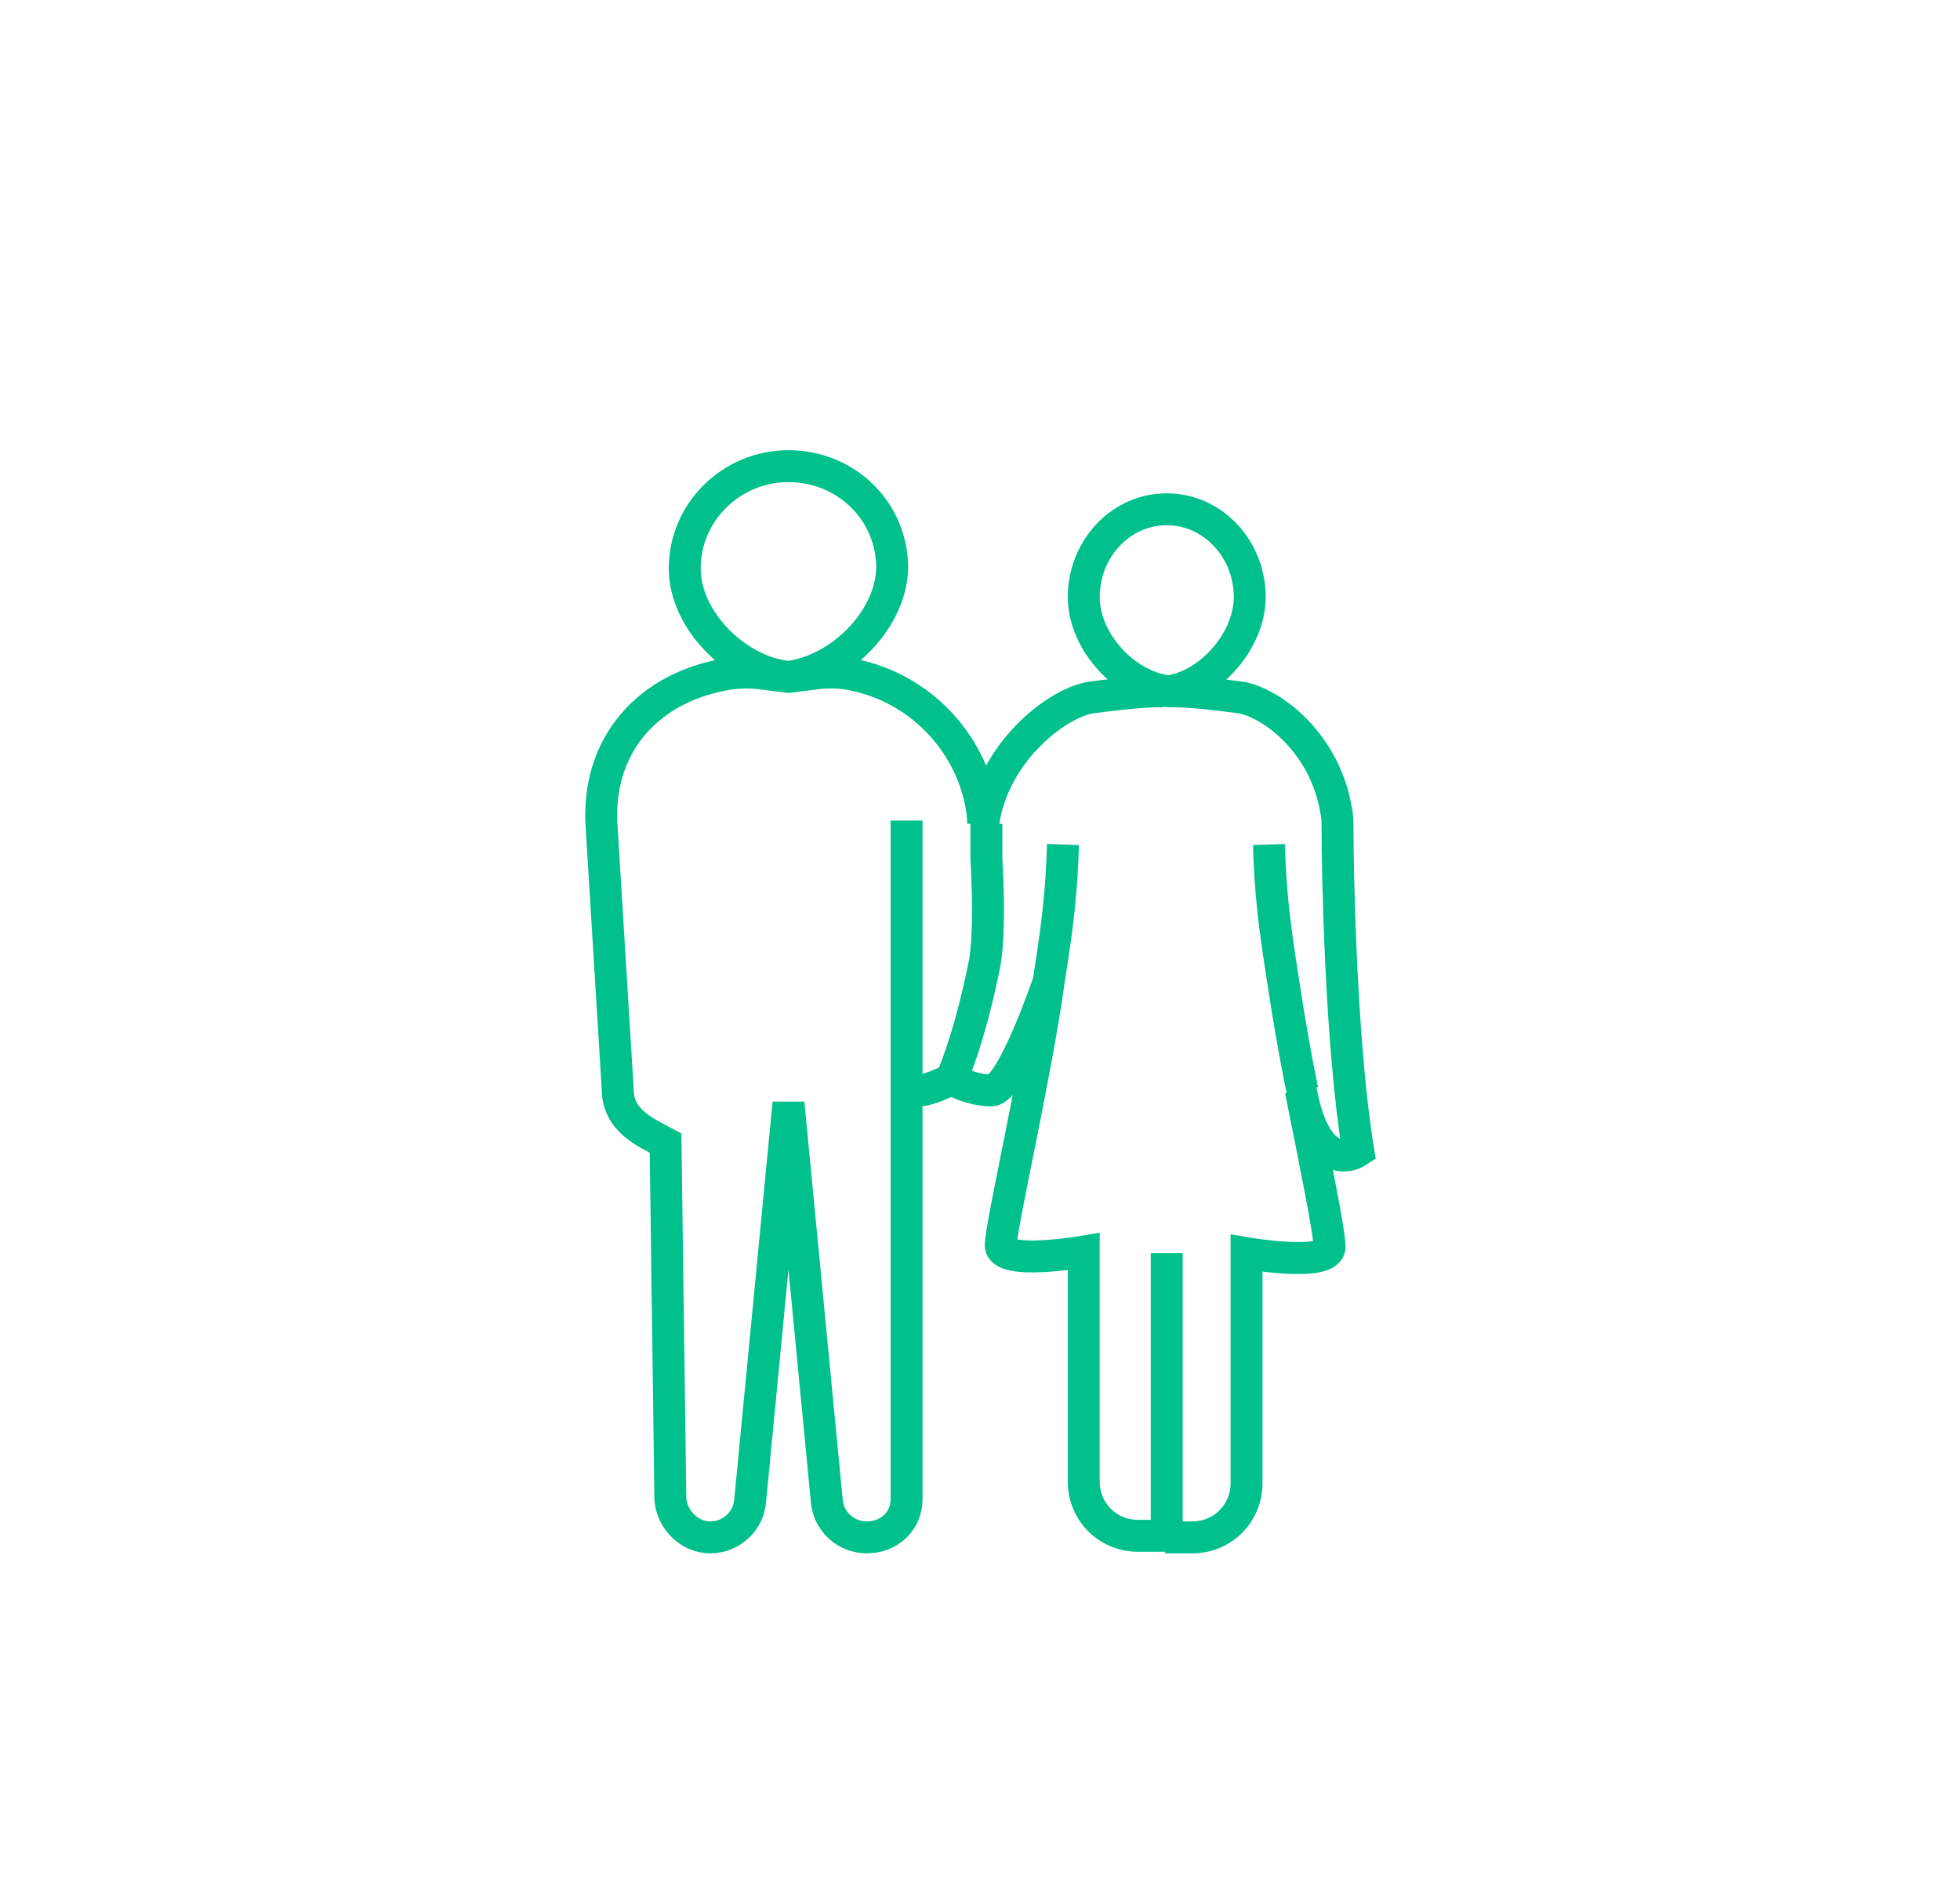 <?xml version="1.0" encoding="utf-8"?>
<!-- Generator: Adobe Illustrator 25.2.3, SVG Export Plug-In . SVG Version: 6.00 Build 0)  -->
<svg version="1.1" id="Слой_1" xmlns="http://www.w3.org/2000/svg" xmlns:xlink="http://www.w3.org/1999/xlink" x="0px" y="0px"
	 viewBox="0 0 122.8 118.6" style="enable-background:new 0 0 122.8 118.6;" xml:space="preserve">
<style type="text/css">
	.st0{clip-path:url(#SVGID_2_);}
	.st1{opacity:0.15;clip-path:url(#SVGID_4_);enable-background:new    ;}
	.st2{clip-path:url(#SVGID_6_);fill:#FFFFFF;}
	.st3{fill:#00C08B;}
	.st4{fill:none;stroke:#FFFFFF;stroke-width:3.118;stroke-linecap:round;stroke-linejoin:round;stroke-miterlimit:10;}
	.st5{fill:#FFFFFF;}
	.st6{fill:#00A6E0;}
	.st7{opacity:0.17;clip-path:url(#SVGID_8_);}
	.st8{clip-path:url(#SVGID_10_);fill:#FFFFFF;}
	.st9{fill:none;}
	.st10{opacity:0.17;clip-path:url(#SVGID_14_);}
	.st11{clip-path:url(#SVGID_16_);fill:#FFFFFF;}
	.st12{fill:none;stroke:#EE433E;stroke-width:2;stroke-miterlimit:10;}
	.st13{fill:#EE433E;}
	.st14{fill:none;stroke:#8A3C8F;stroke-width:2;stroke-miterlimit:10;}
	.st15{fill:#8A3C8F;}
	.st16{fill:none;stroke:#D50037;stroke-width:2;stroke-miterlimit:10;}
	.st17{fill:none;stroke:#00C08B;stroke-width:2;stroke-miterlimit:10;}
	.st18{fill:none;stroke:#E64B38;stroke-width:2;}
	.st19{fill:#E64B38;}
	.st20{fill:none;stroke:#00C08B;stroke-width:2;}
	.st21{fill:#FFFFFF;filter:url(#Adobe_OpacityMaskFilter);}
	.st22{mask:url(#path-1-inside-1_2_);fill:#D50037;}
	.st23{fill:none;stroke:#FFFFFF;stroke-width:7;}
	.st24{fill:none;stroke:#D50037;stroke-width:2;}
	.st25{fill:none;stroke:#D50037;stroke-width:2;stroke-linecap:round;stroke-linejoin:round;}
	.st26{fill:#D50037;}
	.st27{fill:#00B2E3;}
	.st28{opacity:0.7;}
	.st29{opacity:0.17;clip-path:url(#SVGID_18_);}
	.st30{clip-path:url(#SVGID_20_);fill:#FFFFFF;}
	.st31{fill:#00C4B3;}
	.st32{fill:none;stroke:#EC6195;stroke-width:2;}
	.st33{fill:none;stroke:#E64B38;stroke-width:2;stroke-linecap:round;stroke-linejoin:round;stroke-miterlimit:10;}
	.st34{fill:#DD8A03;}
</style>
<g>
	<defs>
		<rect id="SVGID_1_" x="-51.2" y="-1042.8" width="921.6" height="595.6"/>
	</defs>
	<clipPath id="SVGID_2_">
		<use xlink:href="#SVGID_1_"  style="overflow:visible;"/>
	</clipPath>
	<g class="st0">
		<defs>
			<rect id="SVGID_3_" x="-886.3" y="-1087.8" width="1704.6" height="1704.6"/>
		</defs>
		<clipPath id="SVGID_4_">
			<use xlink:href="#SVGID_3_"  style="overflow:visible;"/>
		</clipPath>
		<g class="st1">
			<g>
				<defs>
					<rect id="SVGID_5_" x="-924.6" y="-1102.7" width="1783.6" height="1746.1"/>
				</defs>
				<clipPath id="SVGID_6_">
					<use xlink:href="#SVGID_5_"  style="overflow:visible;"/>
				</clipPath>
				<path class="st2" d="M149.8,588.8c4,3.8,7.8,7.5,11.4,10.9l-45.4,43.6H93.1L149.8,588.8 M172.5,610.6l-34.1,32.7h22.7l22.7-21.8
					C180.3,618.1,176.6,614.5,172.5,610.6 M127.1,567l-79.5,76.4h22.7l68.2-65.4C134.5,574.1,130.6,570.3,127.1,567 M-43.3,359.7
					v21.8c33.9,32.6,240.5,230.9,272.6,261.8H252C238.5,630.3-29.6,372.9-43.3,359.7 M104.4,545.2L2.2,643.4h22.7l90.9-87.3
					L104.4,545.2z M195.3,632.4l-11.4,10.9h22.7C202.7,639.6,199,636,195.3,632.4 M-9.2,436.1c-39.3,37.8-32.3,31-34.1,32.7v21.8
					c4.8-4.6,40.6-39,45.4-43.6C-1.7,443.3-5.5,439.7-9.2,436.1 M-43.3,403.4V447l22.7-21.8C-28.7,417.4-35,411.3-43.3,403.4
					 M-43.3,316.1v21.8c32.3,31,244.2,234.4,318.1,305.4h22.7C281,627.5-27.1,331.6-43.3,316.1 M81.7,523.3
					C50.3,553.5-20,621-43.3,643.3h22.7L93,534.2C88.3,529.7,84.6,526.1,81.7,523.3 M24.9,468.8c-3.6-3.4-7.4-7.1-11.4-10.9
					C1.9,469-31.7,501.3-43.3,512.4v21.8C-36.6,527.9,18.1,475.3,24.9,468.8 M70.3,512.4c-0.8-0.8-1.7-1.7-11.4-10.9
					C34.4,525-38.6,595.1-43.3,599.7v21.8C-32,610.7,58.4,523.8,70.3,512.4 M36.2,479.7c-8,7.6-71.6,68.7-79.5,76.4v21.8
					c9.8-9.4,80.4-77.2,90.9-87.3C45.6,488.7,41.5,484.8,36.2,479.7 M127.1,370.6c6.8-6.6,163.2-156.7,170.4-163.6
					c-8.2-7.9-162.7-156.2-170.4-163.6c-4.1,3.9-7.8,7.5-11.4,10.9c7.7,7.4,153.5,147.4,159,152.7c-11.7,11.3-153.4,147.3-159,152.7
					L127.1,370.6z M58.9,305.2L161.1,207L58.9,108.8c-3.8,3.7-7.6,7.3-11.4,10.9l90.9,87.3l-90.9,87.3L58.9,305.2z M81.7,327
					c31.4-30.2,101.7-97.7,125-120c-26.7-25.7-100.2-96.2-125-120c-3.9,3.7-7.6,7.3-11.4,10.9L183.9,207L70.3,316.1
					C73,318.7,77.1,322.6,81.7,327 M104.4,348.8c7.5-7.3,140.2-134.7,147.7-141.8c-7.3-7-141.7-136.1-147.7-141.8
					c-3.6,3.4-7.3,7-11.4,10.9C121.4,103.4,199.1,178,229.3,207C223.8,212.3,98.7,332.4,93,337.9
					C96.9,341.7,100.8,345.4,104.4,348.8 M36.2,283.4l79.5-76.4l-79.5-76.3c-3.8,3.7-7.6,7.3-11.4,10.9L93,207l-68.2,65.4
					C28.4,275.8,32.1,279.4,36.2,283.4 M-20.6,228.8c4,3.9,7.8,7.5,11.4,10.9L24.9,207l-34.1-32.7c-3.8,3.6-7.6,7.3-11.4,10.9
					L2.1,207L-20.6,228.8z M297.5-229.3h-22.7C262.6-217.6-22.2,55.9-43.3,76.1v21.8C61.3-2.5,191.5-127.5,297.5-229.3 M-31.9,196.1
					c-3.8,3.6-7.5,7.2-11.4,10.9c4.1,3.9,7.8,7.5,11.4,10.9l11.4-10.9L-31.9,196.1z M149.8,392.5c9.2-8.9,185.9-178.5,193.1-185.4
					C322.5,187.5,170.8,41.8,149.8,21.7l-11.4,10.9C158,51.4,299.2,187,320.1,207.1c-2.4,2.3-179.4,172.2-181.7,174.5
					C139.8,382.8,143.7,386.6,149.8,392.5 M604.2,370.6l-56.8,54.5l56.8,54.5c3.9-3.7,7.7-7.4,11.4-10.9l-45.4-43.6l45.4-43.6
					L604.2,370.6z M626.9,392.5l-34.1,32.7l34.1,32.7c4.1-3.9,7.8-7.5,11.4-10.9l-22.7-21.8l22.7-21.8
					C634.7,399.9,630.9,396.2,626.9,392.5 M172.5,414.3c6-5.8,203.7-195.6,215.8-207.2C364.6,184.4,193.8,20.3,172.5-0.1
					c-3.7,3.5-7.5,7.2-11.4,10.9c7.1,6.8,197.2,189.4,204.5,196.3c-8.4,8.1-195.6,187.8-204.5,196.3
					C164.7,406.7,168.5,410.3,172.5,414.3 M206.6,425.2L433.8,207C351.4,127.9,318.2,96,206.6-11.1
					C219.4-23.4,421-216.9,433.8-229.2h-22.7c-118.3,113.6-57.8,55.5-227.2,218.1c25.5,24.5,222,213.2,227.2,218.1L183.9,425.2
					c75.7,72.7,219.2,210.5,227.2,218.1h22.7C424.1,634,237.9,455.2,206.6,425.2 M649.6,436.1c5.1-4.9,9-8.6,11.4-10.9
					c-2.7-2.5-6.6-6.3-11.4-10.9l-11.4,10.9L649.6,436.1z M388.4-229.3h-22.7C322.9-188.2,4.6,117.4-43.2,163.4v21.8
					C115,33.2,231.4-78.6,388.4-229.3 M858.9-82.9L706.4-229.3h-22.7L858.9-61.1V-82.9z M858.9-170.1l-61.6-59.1h-22.7l84.3,81
					V-170.1z M858.9-39.2L661-229.2h-22.7L858.9-17.4V-39.2z M858.9-213.8l-16.2-15.5H820l38.9,37.3V-213.8z M320.2-229.3
					C279.9-190.6-8.7,86.5-43.3,119.7v21.8c13.2-12.7,383.7-368.5,386.2-370.8H320.2z M858.9-126.5l-107-102.8h-22.7l129.7,124.6
					V-126.5z M858.9,353.4C824,319.9,722,222,706.4,207L858.9,60.6V38.8L683.7,207c6,5.8,142.6,136.9,175.2,168.2V353.4z
					 M858.9,397.1c-33.8-32.5-184-176.7-197.9-190l197.9-190V-4.8L638.3,207c83.8,80.5,192.9,185.3,220.6,211.8V397.1z M858.9,309.8
					c-20-19.2-74.6-71.7-107-102.8l107-102.8V82.4L729.2,207c14.4,13.8,101.9,97.8,129.7,124.6V309.8z M858.9,266.2
					c-16.7-16-55.6-53.4-61.6-59.1l61.6-59.1v-21.8l-84.3,81c8.7,8.3,63.7,61.2,84.3,81V266.2z M858.9,222.5
					c-5.3-5.1-10.2-9.8-16.2-15.5l16.2-15.5v-21.8L820,207c13.6,13,25.4,24.4,38.9,37.3V222.5z M13.5,152.5
					c-3.8,3.7-7.6,7.3-11.4,10.9L47.5,207L2.1,250.6c3.7,3.5,7.4,7.1,11.4,10.9L70.3,207L13.5,152.5z M581.5,152.5
					c6.8-6.6,163.2-156.7,170.4-163.6c-7.1-6.8-163.5-157-170.4-163.6c-3.4,3.3-7.1,6.8-11.4,10.9c20.7,19.9,156.4,150.2,159,152.7
					c-11.7,11.3-153.4,147.3-159,152.7C573.7,145,577.5,148.7,581.5,152.5 M604.2,174.3c9.2-8.8,185.9-178.5,193.1-185.4
					c-7.2-6.9-183.9-176.6-193.1-185.4c-3.6,3.5-7.3,7-11.4,10.9c2.4,2.3,179.4,172.2,181.7,174.5c-2.4,2.3-179.4,172.2-181.7,174.5
					C596.5,166.9,600.3,170.6,604.2,174.3 M626.9,196.1c6-5.8,203.7-195.6,215.8-207.2C829.5-23.8,631.4-214,626.9-218.3
					c-4.3,4.1-8,7.6-11.4,10.9c8.8,8.5,196.1,188.3,204.5,196.3C811.6-3,624.4,176.7,615.5,185.2C619.3,188.8,623,192.4,626.9,196.1
					 M558.8,130.7C566.3,123.4,699-4,706.5-11.1c-7.4-7.1-140.1-134.6-147.7-141.8c-3.7,3.5-7.4,7.1-11.4,10.9
					c5.7,5.5,130.8,125.6,136.3,130.9c-5.5,5.3-130.6,125.4-136.3,130.9C550.6,122.8,554.4,126.5,558.8,130.7 M490.6,65.2l79.5-76.4
					l-79.5-76.4c-3.7,3.6-7.5,7.2-11.4,10.9l68.2,65.4l-68.2,65.4L490.6,65.2z M536,108.9c31.4-30.2,101.7-97.7,125-120
					c-26.7-25.7-100.2-96.2-125-120c-2.2,2.1-6.2,5.9-11.4,10.9L638.2-11.1L524.6,98C528.3,101.4,532,105,536,108.9 M513.3,87
					l102.2-98.2l-102.2-98.2c-3.6,3.4-7.4,7.1-11.4,10.9l90.9,87.3l-90.9,87.3C505.8,79.9,509.6,83.5,513.3,87 M858.9,562.4
					c-22.3,21.4-66.7,64.1-84.3,81h22.7c6.8-6.5,45-43.2,61.6-59.1V562.4z M858.9,606c-11.9,11.4-34.4,33.1-38.9,37.3h22.7
					c5.9-5.7,10.8-10.4,16.2-15.5V606z M858.9,475.1c-34.7,33.3-150.8,144.8-175.2,168.2h22.7c4-3.9,122.8-117.9,152.5-146.4V475.1z
					 M581.5,348.8L502,425.2l79.5,76.3c3.8-3.7,7.6-7.3,11.4-10.9l-68.2-65.4l68.2-65.4C588.9,355.9,585,352.3,581.5,348.8
					 M858.9,518.7c-33.6,32.2-106.2,102-129.7,124.6h22.7c11.1-10.6,81-77.8,107-102.8V518.7z M858.9,431.5
					c-37.2,35.7-210.8,202.4-220.6,211.8H661c5.8-5.5,163.3-156.8,197.9-190V431.5z M490.6,261.6c-6.8,6.6-163.2,156.7-170.4,163.6
					c5,4.8,166.3,159.7,170.4,163.6c3.7-3.5,7.5-7.2,11.4-10.9c-25.2-24.2-145.8-140-159-152.7c11.7-11.3,153.4-147.3,159-152.7
					C498.1,268.7,494.3,265.1,490.6,261.6 M467.9,239.8c-9.2,8.9-185.9,178.5-193.1,185.4c20.9,20.1,167.5,160.9,193.1,185.4
					c3.6-3.5,7.4-7.1,11.4-10.9c-11.8-11.3-175-168.1-181.7-174.5C300,422.9,477,253,479.3,250.7
					C475.4,246.9,471.6,243.3,467.9,239.8 M524.7,294.3l-11.4-10.9c-7.6,7.3-140.2,134.7-147.7,141.8c6.3,6.1,139.6,134,147.7,141.8
					c3.7-3.6,7.5-7.2,11.4-10.9c-14.4-13.9-122-117.1-136.3-130.9C393.8,419.9,518.9,299.8,524.7,294.3 M558.8,327l-102.3,98.2
					l102.2,98.2c3.8-3.7,7.6-7.3,11.4-10.9l-90.9-87.3l90.9-87.3C564.8,332.8,560.8,329,558.8,327 M536,305.2
					c-31.4,30.2-101.7,97.7-125,120c26.7,25.7,100.2,96.2,125,120c3.8-3.6,7.6-7.3,11.4-10.9L433.8,425.2l113.6-109.1
					C543.6,312.4,539.9,308.9,536,305.2 M252.1-11.1c26.3-25.3,203.2-195.1,227.2-218.1h-22.7C443.9-217,241.6-22.8,229.4-11.1
					C303,59.5,629.8,373.4,683.8,425.2C600.7,505,539.7,563.5,456.6,643.3h22.7c8.1-7.7,218.1-209.4,227.2-218.1
					C651.3,372.2,303.3,38.1,252.1-11.1 M342.9-11.1c6.8-6.6,223.9-215,227.2-218.1h-22.7c-12.3,11.9-220,211.3-227.2,218.1
					C358,25.2,757.8,409.1,774.6,425.2c-7.9,7.5-213.8,205.2-227.2,218.1h22.7c8.2-7.9,215.1-206.5,227.2-218.1
					C746.8,376.7,394.1,38,342.9-11.1 M751.9,425.2C734.1,408.1,315.4,6.1,297.5-11.1C347.7-59.3,474.4-181,524.7-229.2H502
					C487.2-215,282.7-18.6,274.8-11.1c18.7,18,434.2,416.9,454.4,436.3c-25,24-200.6,192.6-227.2,218.1h22.7
					C566.5,603.2,704.4,470.8,751.9,425.2 M422.4-22c-5.3,5.1-9.3,8.9-11.4,10.9c1.7,1.7,6,5.7,11.4,10.9l11.4-10.9L422.4-22z
					 M445.2,21.6l34.1-32.7l-34.1-32.7c-4,3.8-7.8,7.5-11.4,10.9l22.7,21.8l-22.7,21.8C437.5,14.3,441.4,18,445.2,21.6 M388.4-11.1
					c48.1-46.2,79.6-76.4,99.5-95.6c0.3-0.3,8.1-7.8,30.6-29.4c19.6-18.8,50.4-48.4,97.1-93.2h-22.8
					c-17.7,17-217.5,208.8-227.2,218.1C416.1,37.3,770.4,377.5,820,425.1c-10.5,10.1-217.1,208.4-227.2,218.1h22.7
					c195.6-187.8,122.1-117.3,227.2-218.1C826.5,409.5,406.5,6.3,388.4-11.1 M467.9,43.4l56.8-54.5l-56.8-54.5
					c-3.8,3.7-7.6,7.3-11.4,10.9l45.4,43.6l-45.4,43.6C461.9,37.7,466.1,41.7,467.9,43.4 M456.5,228.8c-3.9-3.7-7.7-7.4-11.4-10.9
					c-6,5.8-203.7,195.6-215.8,207.2c7.7,7.4,207.3,199.1,215.8,207.2c3.3-3.2,7.1-6.8,11.4-10.9c-21.8-20.9-185-177.7-204.5-196.3
					C260.5,417.1,447.7,237.3,456.5,228.8 M13.5-43.8c3.8-3.7,7.6-7.3,11.4-10.9c-6.8-6.5-61.5-59-68.2-65.4v21.8
					C-31.7-87.2,1.9-55,13.5-43.8 M47.6-76.6c-10.4-10-81.1-77.9-90.9-87.3v21.8c8,7.6,71.6,68.7,79.5,76.4
					C40-69.3,43.8-72.9,47.6-76.6 M-9.2-22c3.8-3.7,7.6-7.3,11.4-10.9c-4.8-4.6-40.6-39-45.4-43.6v21.8C-22.8-35.1-16.6-29.1-9.2-22
					 M-43.3,250.7c264,253.5,140,134.5,408.9,392.7h22.7C375.6,631.2-16.3,254.9-43.4,228.9L-43.3,250.7L-43.3,250.7z M58.9-87.5
					c3.8-3.6,7.6-7.3,11.4-10.9C58.4-109.8-32-196.6-43.3-207.4v21.8C-38.5-181,34.4-111,58.9-87.5 M138.5-163.8l-68.2-65.4H47.6
					l79.5,76.4C130.9-156.5,134.7-160.2,138.5-163.8 M161.2-185.6l-45.4-43.6H93.1l56.8,54.5C153.6-178.3,157.4-182,161.2-185.6
					 M93-120.2L-20.6-229.3h-22.7c26.7,25.7,100.2,96.2,125,120C85.4-112.9,89.2-116.6,93-120.2 M183.9-207.4l-22.7-21.8h-22.7
					l34.1,32.7C176.3-200.1,180.1-203.8,183.9-207.4 M-20.6-11.1l-22.7-21.8v43.6C-16.1-15.4-24.5-7.4-20.6-11.1 M115.7-142
					l-90.9-87.3H2.1l102.2,98.2C108.2-134.7,111.9-138.4,115.7-142 M252.1-229.3h-22.7c-51,49-221.8,213-272.6,261.8v21.8
					C-11.1,23.5,219.5-198,252.1-229.3 M206.6-229.3h-22.7l11.4,10.9C199-222,202.8-225.6,206.6-229.3 M-43.3,272.5v21.8
					c123.8,118.9,79.2,76,363.5,349h22.7C295.1,597.4,0,314.1-43.3,272.5 M-758.9,588.8l-56.8,54.5h22.7l45.4-43.6
					C-751.1,596.3-754.9,592.6-758.9,588.8 M-736.2,610.6l-34.1,32.7h22.7l22.7-21.8C-728.4,618.1-732.1,614.5-736.2,610.6
					 M-781.6,567l-79.5,76.4h22.7l68.2-65.4C-774.3,574.1-778.1,570.3-781.6,567 M-924.5,386.1v21.8
					c67.1,64.5,218,209.4,245.1,235.4h22.7C-667.9,632.6-852.9,454.9-924.5,386.1 M-804.4,545.2l-102.2,98.2h22.7l90.9-87.3
					L-804.4,545.2z M-713.5,632.4l-11.4,10.9h22.7C-706,639.6-709.7,636-713.5,632.4 M-924.5,464.2c8.4-8.1,15.9-15.3,17.9-17.2
					c-3.8-3.7-7.6-7.3-11.4-10.9c-2.4,2.3-4.5,4.4-6.6,6.3v21.8H-924.5z M-924.5,342.5v21.8c68.3,65.6,228.3,219.2,290.6,279h22.7
					C-625.1,630-845.3,418.6-924.5,342.5 M-924.5,638.7l108.8-104.5c-4.8-4.6-8.4-8.1-11.4-10.9c-22.9,22-66.5,63.9-97.5,93.6v21.8
					H-924.5z M-924.5,507.9c17.3-16.6,36.8-35.4,40.7-39c-3.6-3.4-7.4-7.1-11.4-10.9c-6,5.7-17.7,17-29.3,28.1V507.9z M-924.5,595.1
					c31.2-30,77.8-74.7,86.1-82.7c-0.8-0.8-1.7-1.7-11.4-10.9c-15.4,14.8-50,48-74.7,71.8V595.1z M-924.5,551.5
					c24.4-23.4,56.6-54.3,63.4-60.9c-2-1.9-6.1-5.8-11.4-10.9c-4.9,4.7-30.9,29.7-52,50V551.5z M-781.6,370.6
					c6.8-6.6,163.2-156.7,170.4-163.6c-8.2-7.9-162.7-156.2-170.4-163.6c-4.1,3.9-7.8,7.5-11.4,10.9c7.7,7.4,153.5,147.4,159,152.7
					c-11.7,11.3-153.4,147.3-159,152.7L-781.6,370.6z M-849.8,305.2l102.2-98.2l-102.2-98.2c-3.8,3.7-7.6,7.3-11.4,10.9l90.9,87.3
					l-90.9,87.3L-849.8,305.2z M-827.1,327c31.4-30.2,101.7-97.7,125-120c-26.7-25.7-100.2-96.2-125-120c-3.9,3.7-7.6,7.3-11.4,10.9
					L-724.9,207l-113.6,109.1C-835.7,318.7-831.7,322.6-827.1,327 M-804.4,348.8c7.6-7.3,140.2-134.7,147.7-141.8
					c-7.3-7-141.7-136.1-147.7-141.8c-3.6,3.4-7.3,7-11.4,10.9C-787.4,103.4-709.7,178-679.5,207c-5.5,5.3-130.6,125.4-136.3,130.9
					C-811.8,341.7-807.9,345.4-804.4,348.8 M-872.5,283.4L-793,207l-79.5-76.3c-3.8,3.7-7.6,7.3-11.4,10.9l68.2,65.4l-68.2,65.4
					C-880.4,275.8-876.6,279.4-872.5,283.4 M-918,174.3c-2.2,2.1-4.4,4.2-6.6,6.3v9.2l17.9,17.2l-17.9,17.2v9.2
					c2.3,2.2,4.5,4.3,6.6,6.3l34.1-32.7L-918,174.3z M-924.5,71.6c99.3-95.4,216.3-207.8,313.3-300.9h-22.7
					c-10.3,9.9-214,205.5-290.6,279V71.6z M-758.9,392.5c9.2-8.9,185.9-178.5,193.1-185.4c-20.4-19.6-172.1-165.3-193.1-185.4
					l-11.4,10.9c19.6,18.8,160.8,154.4,181.7,174.5c-2.4,2.3-179.4,172.2-181.7,174.5C-769,382.8-765,386.6-758.9,392.5
					 M-304.5,370.6l-56.8,54.5l56.8,54.5c3.9-3.7,7.7-7.4,11.4-10.9l-45.4-43.6l45.4-43.6L-304.5,370.6z M-281.8,392.5l-34.1,32.7
					l34.1,32.7c4.1-3.9,7.8-7.5,11.4-10.9l-22.8-21.8l22.7-21.8C-274.1,399.9-277.9,396.2-281.8,392.5 M-736.2,414.3
					c6-5.8,203.7-195.6,215.8-207.2C-544.1,184.4-714.9,20.3-736.2-0.1c-3.7,3.5-7.5,7.2-11.4,10.9c7.1,6.8,197.2,189.4,204.5,196.3
					c-8.4,8.1-195.6,187.8-204.5,196.3C-744.1,406.7-740.3,410.3-736.2,414.3 M-702.1,425.2l227.2-218.1
					C-557.3,128-590.5,96.1-702.1-11c12.8-12.3,214.4-205.8,227.2-218.1h-22.7C-615.9-115.5-555.4-173.6-724.8-11
					c25.5,24.5,222,213.2,227.2,218.1l-227.2,218.1c75.7,72.7,219.2,210.5,227.2,218.1h22.7C-484.7,634-670.9,455.2-702.1,425.2
					 M-259.1,436.1c5.1-4.9,9-8.6,11.4-10.9c-2.7-2.5-6.6-6.3-11.4-10.9l-11.4,10.9L-259.1,436.1z M-924.5,158.8
					C-779.9,20-668-87.4-520.3-229.3H-543c-37.7,36.2-289.6,278-381.4,366.3L-924.5,158.8L-924.5,158.8z M-43.3-76.6l-159-152.7
					H-225L-43.3-54.7V-76.6z M-43.3-163.8l-68.2-65.4h-22.7l90.9,87.3V-163.8z M-247.8-229.3h-22.7L-43.3-11.1v-21.8L-247.8-229.3z
					 M-43.3-207.4L-66-229.2h-22.7l45.4,43.6V-207.4z M-924.5,115.2c88.3-84.8,356.6-342.4,358.7-344.5h-22.7
					c-34.8,33.4-254,243.9-336,322.6V115.2z M-43.3-120.2l-113.6-109.1h-22.7L-43.3-98.4V-120.2z M-43.3,381.5v-21.8
					c-26-24.9-142.3-136.6-159-152.7l159-152.7V32.5L-225,207C-218.4,213.4-52.2,373-43.3,381.5 M-247.8,207L-43.3,10.7v-21.8
					L-270.5,207c95.6,91.8,224.2,215.2,227.2,218.1v-21.8C-50.2,396.8-232.4,221.8-247.8,207 M-43.3,337.9v-21.8
					c-9.3-9-76.3-73.2-113.6-109.1L-43.3,98V76.2l-136.3,130.9C-163.7,222.3-59,322.9-43.3,337.9 M-43.3,294.3v-21.8
					c-8-7.7-61-58.6-68.2-65.4l68.2-65.4v-21.8l-90.9,87.3C-124.2,216.6-53.5,284.5-43.3,294.3 M-43.3,250.7v-21.8
					C-51.5,221-57.8,215-66,207.1l22.7-21.9v-21.8L-88.7,207C-73,222.1-59.6,235-43.3,250.7 M-895.2,152.5
					c-3.8,3.7-7.6,7.3-11.4,10.9l45.4,43.6l-45.4,43.6c3.7,3.5,7.4,7.1,11.4,10.9l56.8-54.5L-895.2,152.5z M-327.3,152.5
					c6.8-6.6,163.2-156.7,170.4-163.6c-7.1-6.8-163.5-157-170.4-163.6c-3.4,3.3-7.1,6.8-11.4,10.9c20.7,19.9,156.4,150.2,159,152.7
					c-11.7,11.3-153.4,147.3-159,152.7C-335.1,145-331.3,148.7-327.3,152.5 M-304.5,174.3c9.2-8.8,185.9-178.5,193.1-185.4
					c-7.2-6.9-183.9-176.6-193.1-185.4c-3.6,3.5-7.3,7-11.4,10.9c2.4,2.3,179.4,172.2,181.7,174.5c-2.4,2.3-179.4,172.2-181.7,174.5
					C-312.2,166.9-308.5,170.6-304.5,174.3 M-281.8,196.1c6-5.8,203.7-195.6,215.8-207.2C-79.2-23.8-277.3-214-281.8-218.4
					c-4.3,4.1-8,7.6-11.4,10.9C-284.4-199-97.1-19.2-88.7-11.2c-8.4,8.1-195.6,187.8-204.5,196.3
					C-289.5,188.8-285.7,192.4-281.8,196.1 M-350,130.7c7.6-7.3,140.2-134.7,147.7-141.8c-7.4-7.1-140.1-134.6-147.7-141.8
					c-3.7,3.5-7.4,7.1-11.4,10.9c5.7,5.5,130.8,125.6,136.3,130.9c-5.5,5.3-130.6,125.4-136.3,130.9
					C-358.1,122.8-354.3,126.5-350,130.7 M-418.1,65.2l79.5-76.4l-79.5-76.4c-3.7,3.6-7.5,7.2-11.4,10.9l68.2,65.4l-68.2,65.4
					L-418.1,65.2z M-372.7,108.9c31.4-30.2,101.7-97.7,125-120c-26.7-25.7-100.2-96.2-125-120c-2.2,2.1-6.2,5.9-11.4,10.9
					l113.6,109.1L-384.1,98C-380.5,101.4-376.7,105-372.7,108.9 M-395.4,87l102.2-98.2l-102.2-98.2c-3.6,3.4-7.4,7.1-11.4,10.9
					l90.9,87.3l-90.9,87.3C-402.9,79.9-399.2,83.5-395.4,87 M-43.3,577.9v-21.8c-18.6,17.8-71.3,68.5-90.9,87.3h22.7
					C-103.4,635.6-51.5,585.8-43.3,577.9 M-43.3,621.5v-21.8c-5.6,5.3-39.9,38.3-45.4,43.6H-66C-57.8,635.4-51.5,629.4-43.3,621.5
					 M-43.3,490.6v-21.8C-65.9,490.5-198.7,618-225,643.3h22.7C-197.8,639-47.8,495-43.3,490.6 M-327.3,348.8l-79.5,76.4l79.5,76.3
					c3.8-3.7,7.6-7.3,11.4-10.9l-68.2-65.4l68.2-65.4C-319.9,355.9-323.7,352.3-327.3,348.8 M-43.3,534.3v-21.8
					c-29.5,28.4-111.1,106.7-136.3,130.9h22.7C-144.7,631.6-60.7,551-43.3,534.3 M-43.3,447v-21.8
					C-54,435.5-259.8,633.1-270.5,643.3h22.7C-241.4,637.2-49,452.5-43.3,447 M-418.1,261.6c-6.8,6.6-163.2,156.7-170.4,163.6
					c5,4.8,166.3,159.7,170.4,163.6c3.7-3.5,7.5-7.2,11.4-10.9c-25.2-24.2-145.8-140-159-152.7c11.7-11.3,153.4-147.3,159-152.7
					C-410.7,268.7-414.4,265.1-418.1,261.6 M-440.9,239.8c-9.2,8.9-185.9,178.5-193.1,185.4c20.9,20.1,167.5,160.9,193.1,185.4
					c3.6-3.5,7.4-7.1,11.4-10.9c-11.8-11.3-175-168.1-181.7-174.5c2.4-2.3,179.4-172.2,181.7-174.5
					C-433.4,246.9-437.2,243.3-440.9,239.8 M-384.1,294.3l-11.4-10.9c-7.6,7.3-140.2,134.7-147.7,141.8
					c6.3,6.1,139.6,134,147.7,141.8c3.7-3.6,7.5-7.2,11.4-10.9c-14.4-13.9-122-117.1-136.3-130.9
					C-514.9,419.9-389.8,299.8-384.1,294.3 M-350,327l-102.2,98.2l102.2,98.2c3.8-3.7,7.6-7.3,11.4-10.9l-90.9-87.3l90.9-87.3
					C-343.9,332.8-348,329-350,327 M-372.7,305.2c-31.4,30.2-101.7,97.7-125,120c26.7,25.7,100.2,96.2,125,120
					c3.8-3.6,7.6-7.3,11.4-10.9l-113.6-109.1l113.6-109.1C-365.2,312.4-368.9,308.9-372.7,305.2 M-656.7-11.1
					c26.3-25.3,203.2-195.1,227.2-218.1h-22.7c-12.7,12.2-215,206.4-227.2,218.1C-605.8,59.5-279,373.4-225,425.2
					c-83.1,79.8-144.1,138.3-227.2,218.1h22.7c8.1-7.7,218.1-209.4,227.2-218.1C-257.5,372.2-605.5,38.1-656.7-11.1 M-565.8-11.1
					c6.8-6.6,223.9-215,227.2-218.1h-22.7c-12.3,11.9-220,211.3-227.2,218.1c37.8,36.3,437.6,420.2,454.3,436.3
					c-7.9,7.5-213.8,205.2-227.2,218.1h22.7c8.2-7.9,215.1-206.5,227.2-218.1C-162,376.7-514.6,38-565.8-11.1 M-156.9,425.2
					C-174.7,408.1-593.4,6.1-611.3-11.1c50.2-48.2,176.9-169.9,227.2-218.1h-22.7C-421.6-215-626.1-18.6-634-11.1
					c18.7,18,434.2,416.9,454.4,436.3c-25,24-200.6,192.6-227.2,218.1h22.7C-342.3,603.2-204.4,470.8-156.9,425.2 M-486.3-22
					c-5.3,5.1-9.3,8.9-11.4,10.9c1.7,1.7,6,5.7,11.4,10.9l11.4-10.9L-486.3-22z M-463.6,21.6l34.1-32.7l-34.1-32.7
					c-4,3.8-7.8,7.5-11.4,10.9l22.7,21.8L-475,10.7C-471.2,14.3-467.3,18-463.6,21.6 M-520.4-11.1c48.1-46.2,79.6-76.4,99.5-95.6
					c0.3-0.3,8.1-7.8,30.6-29.4c19.6-18.8,50.4-48.4,97.1-93.2h-22.7c-17.7,17-217.5,208.8-227.2,218.1
					c50.5,48.5,404.8,388.7,454.4,436.3c-10.5,10.1-217.1,208.4-227.2,218.1h22.7C-97.6,455.4-171.1,525.9-66,425.1
					C-82.3,409.5-502.2,6.3-520.4-11.1 M-440.9,43.4l56.8-54.5l-56.8-54.5c-3.8,3.7-7.6,7.3-11.4,10.9l45.4,43.6l-45.4,43.6
					C-446.8,37.7-442.6,41.7-440.9,43.4 M-452.2,228.8c-3.9-3.7-7.7-7.4-11.4-10.9c-6,5.8-203.7,195.6-215.8,207.2
					c7.7,7.4,207.3,199.1,215.8,207.2c3.3-3.2,7.1-6.8,11.4-10.9c-21.8-20.9-185-177.7-204.5-196.3
					C-648.3,417.1-461.1,237.3-452.2,228.8 M-924.5-93.8V-72c11.6,11.2,23.3,22.5,29.3,28.2c3.8-3.7,7.6-7.3,11.4-10.9
					C-887.8-58.5-907.3-77.2-924.5-93.8 M-924.5-137.4v21.8c21.1,20.3,47.1,45.2,52,50c3.8-3.7,7.6-7.3,11.4-10.9
					C-867.9-83.1-900.1-114-924.5-137.4 M-924.5-50.2v21.8c2.3,2.3,4.4,4.2,6.6,6.3c3.8-3.7,7.6-7.3,11.4-10.9
					C-908.6-34.9-916.1-42.1-924.5-50.2 M-924.5,255.2V277c228,218.9,122.4,117.5,381.4,366.3h22.7
					C-531.4,632.7-829.3,346.6-924.5,255.2 M-924.5-181.1v21.8c24.7,23.7,59.3,56.9,74.7,71.8c3.8-3.6,7.6-7.3,11.4-10.9
					C-846.7-106.3-893.3-151.1-924.5-181.1 M-770.3-163.8l-68.2-65.4h-22.7l79.5,76.4C-777.9-156.5-774.1-160.2-770.3-163.8
					 M-747.6-185.6l-45.4-43.6h-22.7l56.8,54.5C-755.2-178.3-751.4-182-747.6-185.6 M-924.5-224.7v21.8
					c33.1,31.8,78.9,75.8,97.5,93.6c3.8-3.6,7.6-7.3,11.4-10.9L-924.5-224.7z M-724.8-207.4l-22.7-21.8h-22.7l34.1,32.7
					C-732.5-200.1-728.7-203.8-724.8-207.4 M-793-142l-90.9-87.3h-22.7l102.2,98.2C-800.6-134.7-796.8-138.4-793-142 M-924.5,27.9
					c70.9-68.1,240.3-230.8,267.8-257.2h-22.7C-723.3-187.1-856.1-59.7-924.5,6.1V27.9z M-702.1-229.3h-22.7l11.4,10.9
					C-709.7-222-706-225.6-702.1-229.3 M-924.5,298.9v21.8c91.2,87.6,75.2,72.2,336,322.6h22.7
					C-607.6,603.2-838.1,381.9-924.5,298.9 M-213.4-284.6c-4,3.8-7.9,7.5-11.4,10.9l45.4,43.6h22.7L-213.4-284.6 M-236.1-262.8
					c-4.1,3.9-7.8,7.5-11.4,10.9l22.7,21.8h22.7L-236.1-262.8 M-190.7-306.4c-3.5,3.4-7.4,7.1-11.4,10.9l68.2,65.4h22.7
					L-190.7-306.4 M-20.3-513.7C-34-500.5-302.1-243.1-315.6-230.1h22.7c32.1-30.8,238.7-229.2,272.6-261.7V-513.7 M-179.3-317.3
					l90.9,87.3h22.7l-102.2-98.2L-179.3-317.3z M-258.9-241c-3.8,3.6-7.5,7.2-11.4,10.9h22.7L-258.9-241 M-54.4-437.3
					c-3.7,3.6-7.5,7.2-11.4,10.9c4.8,4.6,40.7,39,45.4,43.6v-21.8C-22.1-406.3-15.1-399.5-54.4-437.3 M-20.3-470
					c-8.2,7.9-14.6,14-22.7,21.8l22.7,21.8V-470 M-20.3-557.3c-16.2,15.5-324.3,311.4-340.8,327.2h22.7
					c73.9-71,285.7-274.4,318.1-305.4V-557.3 M-145.3-350c-2.9,2.8-6.6,6.3-11.4,10.9l113.7,109h22.7
					C-43.5-252.4-113.9-319.9-145.3-350 M-88.5-404.6c6.7,6.5,61.5,59.1,68.2,65.4V-361c-11.6-11.1-45.2-43.4-56.8-54.5
					C-81.1-411.7-84.9-408-88.5-404.6 M-133.9-361c11.9,11.4,102.3,98.3,113.6,109.1v-21.8c-4.8-4.6-77.7-74.6-102.2-98.2
					C-132.2-362.6-133.1-361.7-133.9-361 M-99.8-393.7c-5.3,5.1-9.4,9-11.4,10.9c10.4,10,81.1,77.9,90.9,87.3v-21.8
					C-28.3-325-91.9-386-99.8-393.7 M-179.3-513.7c-5.6-5.4-147.3-141.4-159-152.7c5.5-5.3,151.4-145.3,159-152.7
					c-3.6-3.4-7.2-7-11.4-10.9c-7.7,7.4-162.2,155.7-170.4,163.6c7.2,6.9,163.5,157,170.4,163.6L-179.3-513.7z M-111.2-579.1
					l-90.9-87.3l90.9-87.3c-3.7-3.6-7.5-7.2-11.4-10.9l-102.2,98.2l102.2,98.2L-111.2-579.1z M-145.3-546.4
					c4.6-4.4,8.6-8.3,11.4-10.9l-113.6-109.1l113.6-109.1c-3.7-3.6-7.5-7.2-11.4-10.9c-24.7,23.8-98.2,94.3-125,120
					C-247-644.1-176.7-576.5-145.3-546.4 M-168-524.6c3.6-3.4,7.5-7.2,11.4-10.9c-5.7-5.5-130.8-125.6-136.3-130.9
					c30.2-29,107.9-103.6,136.3-130.9c-4.1-3.9-7.8-7.5-11.4-10.9c-5.9,5.7-140.4,134.8-147.7,141.8
					C-308.2-659.2-175.5-531.8-168-524.6 M-99.8-590c4.1-3.9,7.9-7.5,11.4-10.9l-68.2-65.4l68.2-65.4c-3.7-3.6-7.5-7.2-11.4-10.9
					l-79.5,76.4L-99.8-590 M-65.8-666.4l22.7-21.8c-3.8-3.7-7.6-7.3-11.4-10.9l-34.1,32.7l34.1,32.7c3.6-3.4,7.3-7,11.4-10.9
					L-65.8-666.4z M-361.1-1102.7c106,101.8,236.2,226.8,340.8,327.2v-21.8c-21.1-20.2-305.9-293.6-318.1-305.4H-361.1 M-43-666.4
					l11.4,10.9c3.5-3.4,7.3-7,11.4-10.9c-3.8-3.7-7.6-7.3-11.4-10.9L-43-666.4z M-213.4-480.9c6.1-5.8,10.1-9.7,11.4-10.9
					c-2.4-2.3-179.4-172.2-181.7-174.5c21-20.1,162.1-155.7,181.7-174.5l-11.4-10.9c-21,20.1-172.7,165.8-193.1,185.4
					C-399.3-659.4-222.6-489.8-213.4-480.9 M-679.2-491.8l45.4,43.6l-45.4,43.6c3.7,3.5,7.5,7.2,11.4,10.9l56.8-54.5l-56.8-54.5
					L-679.2-491.8z M-690.5-480.9c-3.9,3.8-7.8,7.5-11.4,10.9l22.7,21.8l-22.7,21.8c3.5,3.4,7.3,7,11.4,10.9l34.1-32.7L-690.5-480.9
					 M-236.1-459.1c4.1-3.9,7.9-7.6,11.4-10.9c-8.9-8.5-196.1-188.3-204.5-196.3c7.3-7,197.4-189.5,204.5-196.3
					c-3.9-3.7-7.7-7.4-11.4-10.9C-257.4-853-428.3-689-451.9-666.3C-439.9-654.8-242.2-464.9-236.1-459.1 M-270.2-448.2
					c-31.3,30-217.5,208.8-227.2,218.1h22.7c8-7.6,151.5-145.5,227.2-218.1l-227.2-218.1c5.2-4.9,201.6-193.6,227.2-218.1
					c-169.4-162.8-108.8-104.6-227.2-218.3h-22.7c12.8,12.4,214.4,205.9,227.2,218.2c-111.6,107.1-144.8,139-227.2,218.1
					L-270.2-448.2 M-701.9-448.2l-11.4-10.9c-4.8,4.6-8.7,8.4-11.4,10.9c2.4,2.3,6.3,6,11.4,10.9L-701.9-448.2z M-452-1102.7
					C-295-952-178.6-840.1-20.3-688.2V-710c-47.9-45.9-366.2-351.6-408.9-392.7H-452 M-924.5-932.5l177.2-170.2H-770l-154.5,148.4
					V-932.5z M-924.5-1019.7l86.4-82.9h-22.7l-63.6,61.1L-924.5-1019.7L-924.5-1019.7z M-924.5-888.8l222.7-213.8h-22.7l-199.9,192
					L-924.5-888.8L-924.5-888.8z M-924.5-1063.4l40.9-39.3h-22.7l-18.2,17.5V-1063.4z M-406.5-1102.7c2.5,2.4,373,358.2,386.2,370.9
					v-21.8c-34.6-33.2-323.2-310.3-363.5-349.1H-406.5z M-924.5-976.1l131.8-126.5h-22.7l-109.1,104.7V-976.1z M-924.5-836.5v21.8
					L-770-666.3c-15.9,15.3-121.7,116.9-154.5,148.4v21.8c28.4-27.2,171-164.2,177.2-170.2L-924.5-836.5z M-924.5-880.2v21.8
					l199.9,192c-14.2,13.6-170.7,163.9-199.9,192v21.8c23.9-22.9,136.6-131.2,222.7-213.8L-924.5-880.2z M-924.5-792.9v21.8
					l109.1,104.7c-33.6,32.2-91,87.4-109.1,104.7v21.9c25.3-24.3,117-112.4,131.8-126.5L-924.5-792.9z M-924.5-749.3v21.8l63.6,61.1
					c-6.3,6-48.4,46.4-63.6,61.1v21.8c18.7-18,77.4-74.3,86.4-82.9L-924.5-749.3z M-924.5-705.6v21.8l18.2,17.5
					c-6.6,6.4-12,11.6-18.2,17.5v21.8c14.3-13.7,26.7-25.6,40.9-39.3L-924.5-705.6z M-133.9-666.4l56.8,54.5
					c4-3.8,7.7-7.4,11.4-10.9l-45.5-43.6l45.4-43.6c-3.8-3.6-7.6-7.3-11.4-10.9L-133.9-666.4z M-645.1-720.9
					c4-3.8,7.8-7.5,11.4-10.9c-5.6-5.4-147.3-141.4-159-152.7c2.6-2.5,138.3-132.8,159-152.7c-4.2-4.1-8-7.6-11.4-10.9
					c-6.9,6.6-163.3,156.8-170.4,163.6C-808.3-877.6-651.9-727.5-645.1-720.9 M-667.8-699.1c3.9-3.8,7.7-7.4,11.4-10.9
					c-2.4-2.3-179.4-172.2-181.7-174.5c2.4-2.3,179.4-172.2,181.7-174.5c-4.1-3.9-7.7-7.4-11.4-10.9
					c-9.2,8.9-185.9,178.5-193.1,185.4C-853.7-877.6-677-707.9-667.8-699.1 M-690.5-677.3c3.9-3.7,7.6-7.3,11.4-10.9
					c-8.9-8.5-196.1-188.3-204.5-196.3c8.3-8,195.6-187.8,204.5-196.3c-3.4-3.3-7.1-6.8-11.4-10.9c-4.5,4.3-202.6,194.6-215.8,207.2
					C-894.3-872.9-696.6-683.1-690.5-677.3 M-622.4-742.7c4.4-4.2,8.2-7.8,11.4-10.9c-5.7-5.5-130.8-125.6-136.3-130.9
					c5.5-5.3,130.6-125.4,136.3-130.9c-3.9-3.8-7.7-7.4-11.4-10.9c-7.5,7.2-140.2,134.7-147.7,141.8
					C-762.6-877.4-629.9-750-622.4-742.7 M-542.8-819.1l-68.2-65.4l68.2-65.4c-3.8-3.7-7.6-7.3-11.4-10.9l-79.5,76.4l79.5,76.4
					L-542.8-819.1z M-599.6-764.5c4-3.9,7.8-7.4,11.4-10.9l-113.6-109.1l113.6-109.1c-5.2-5-9.1-8.8-11.4-10.9
					c-24.7,23.8-98.2,94.3-125,120C-701.4-862.2-631-794.7-599.6-764.5 M-576.9-786.3c3.7-3.6,7.5-7.2,11.4-10.9l-90.9-87.3
					l90.9-87.3c-4-3.8-7.8-7.5-11.4-10.9l-102.3,98.2L-576.9-786.3 M-924.5-313v21.8c15.2,14.6,56.6,54.3,63.6,61.1h22.7
					C-856.3-247.5-903.1-292.4-924.5-313 M-924.5-269.4v21.8c6.2,5.9,11.6,11.1,18.2,17.5h22.7
					C-888.3-234.6-913.4-258.7-924.5-269.4 M-924.5-400.2v21.8C-898.8-353.7-774.1-234-770-230h22.7
					C-772.2-254-892.6-369.6-924.5-400.2 M-645.1-524.6c-3.6,3.4-7.4,7.1-11.4,10.9l68.2,65.4l-68.2,65.4c3.7,3.6,7.5,7.2,11.4,10.9
					l79.5-76.4L-645.1-524.6 M-924.5-356.6v21.8c24.2,23.2,97.7,93.8,109.1,104.7h22.7C-816.8-253.1-892-325.3-924.5-356.6
					 M-924.5-443.9v21.8c29.9,28.7,194,186.3,199.9,192h22.7C-711.9-239.7-892.2-412.9-924.5-443.9 M-554.2-611.8
					c-3.7,3.6-7.5,7.2-11.4,10.9c5.6,5.4,147.3,141.4,159,152.7c-13.2,12.7-133.8,128.5-159,152.7c3.9,3.7,7.7,7.4,11.4,10.9
					c4-3.9,165.4-158.9,170.4-163.6C-391-455.1-547.4-605.2-554.2-611.8 M-531.5-633.6c-3.7,3.5-7.5,7.2-11.4,10.9
					c2.4,2.3,179.4,172.2,181.7,174.5c-6.7,6.5-169.9,163.2-181.7,174.5c4,3.8,7.8,7.4,11.4,10.9c25.6-24.5,172.2-165.3,193.1-185.4
					C-345.6-455.1-522.3-624.8-531.5-633.6 M-588.3-579.1c5.7,5.5,130.8,125.6,136.3,130.9c-14.3,13.8-121.9,117-136.3,130.9
					c3.8,3.7,7.6,7.3,11.4,10.9c8.1-7.8,141.3-135.7,147.7-141.8c-7.4-7.1-140.1-134.5-147.7-141.8L-588.3-579.1 M-622.4-546.4
					c-2,2-6,5.8-11.4,10.9l90.9,87.3l-90.9,87.3c3.8,3.6,7.5,7.3,11.4,10.9l102.2-98.2L-622.4-546.4 M-599.6-568.2
					c-3.8,3.7-7.5,7.2-11.4,10.9l113.6,109.1L-611-339.1c3.8,3.6,7.6,7.3,11.4,10.9c24.7-23.8,98.2-94.3,125-120
					C-497.9-470.5-568.2-538-599.6-568.2 M-315.7-884.5c-51.2,49.2-399.2,383.3-454.4,436.3c9.1,8.7,219.1,210.4,227.2,218.1h22.7
					c-83-79.8-144-138.3-227.1-218.1c53.9-51.8,380.8-365.7,454.4-436.3c-12.2-11.7-214.5-206-227.2-218.1h-22.7
					C-518.8-1079.6-342-909.8-315.7-884.5 M-406.5-884.5c-51.2,49.2-403.8,387.8-454.4,436.3c12.1,11.6,219,210.3,227.2,218.1h22.7
					c-13.4-12.9-219.3-210.6-227.2-218.1c16.7-16.1,416.6-400,454.4-436.3c-7.2-6.9-214.8-206.3-227.2-218.1h-22.7
					C-630.5-1099.5-413.4-891.1-406.5-884.5 M-815.5-448.2c47.5,45.6,185.4,178,227.2,218.1h22.7
					c-26.6-25.5-202.2-194.1-227.2-218.1c20.2-19.4,435.6-418.3,454.4-436.3c-7.9-7.6-212.4-204-227.2-218.1h-22.7
					c50.3,48.3,177,170,227.2,218.1C-379-867.3-797.7-465.3-815.5-448.2 M-497.4-884.5l11.4,10.9c5.4-5.2,9.6-9.2,11.4-10.9
					c-2.1-2-6.1-5.8-11.4-10.9L-497.4-884.5z M-508.8-851.8c3.7-3.6,7.6-7.3,11.4-10.9l-22.7-21.8l22.7-21.8
					c-3.5-3.4-7.4-7.1-11.4-10.9l-34.1,32.7L-508.8-851.8 M-452-884.5c-18.1,17.4-438.1,420.7-454.4,436.3
					c105.1,100.9,31.6,30.3,227.2,218.1h22.7c-10.1-9.7-216.7-208.1-227.2-218.1c49.6-47.6,404-387.8,454.5-436.3
					c-9.7-9.3-209.5-201.2-227.2-218.1h-22.8c46.7,44.8,77.5,74.4,97.1,93.2c22.5,21.6,30.3,29.1,30.6,29.4
					C-531.6-960.9-500.1-930.7-452-884.5 M-531.5-830c1.7-1.7,6-5.7,11.4-10.9l-45.4-43.6l45.4-43.6c-3.7-3.6-7.5-7.2-11.4-10.9
					l-56.8,54.5L-531.5-830 M-520.1-644.5c8.9,8.5,196.1,188.3,204.5,196.3c-19.4,18.6-182.7,175.4-204.5,196.3
					c4.2,4.1,8.1,7.7,11.4,10.9c8.5-8.1,208.2-199.9,215.8-207.2c-12.1-11.6-209.8-201.4-215.8-207.2
					C-512.4-651.9-516.2-648.3-520.1-644.5 M-77.1-917.2c11.6-11.1,45.2-43.4,56.8-54.5v-21.9c-6.7,6.4-61.4,58.9-68.2,65.4
					C-84.7-924.5-80.9-920.9-77.1-917.2 M-111.2-949.9c3.8,3.6,7.5,7.3,11.4,10.9c8-7.6,71.6-68.7,79.5-76.4v-21.8
					C-30.1-1027.8-100.7-960-111.2-949.9 M-54.4-895.4c7.4-7.1,13.6-13.1,34.1-32.7v-21.8c-4.8,4.6-40.7,39-45.4,43.6
					C-62-902.7-58.2-899.1-54.4-895.4 M-20.3-644.5C-47.3-618.6-439.2-242.2-452-230h22.7c268.9-258.2,144.9-139.1,408.9-392.7
					L-20.3-644.5L-20.3-644.5z M-122.5-960.9c24.5-23.6,97.5-93.6,102.2-98.2v-21.7c-11.3,10.8-101.7,97.6-113.6,109
					C-130.1-968.1-126.3-964.5-122.5-960.9 M-202.1-1037.2c3.8,3.7,7.6,7.3,11.4,10.9l79.5-76.4h-22.7L-202.1-1037.2 M-224.8-1059
					c3.8,3.7,7.6,7.3,11.4,10.9l56.8-54.5h-22.7L-224.8-1059 M-156.6-993.6c3.8,3.6,7.6,7.3,11.4,10.9c24.7-23.8,98.2-94.3,125-120
					H-43L-156.6-993.6 M-247.5-1080.8c3.8,3.7,7.6,7.3,11.4,10.9l34.1-32.7h-22.7L-247.5-1080.8 M-43-884.5
					c3.9,3.7-4.4-4.2,22.7,21.8v-43.6L-43-884.5 M-179.3-1015.4c3.8,3.6,7.6,7.3,11.4,10.9l102.2-98.2h-22.7L-179.3-1015.4
					 M-315.7-1102.7c32.6,31.3,263.2,252.8,295.4,283.6v-21.8c-50.8-48.8-221.6-212.8-272.6-261.8H-315.7 M-270.2-1102.7
					c3.8,3.7,7.6,7.3,11.4,10.9l11.4-10.9H-270.2 M-20.3-600.9C-63.6-559.3-358.7-276-406.5-230h22.7
					C-99.5-503-144.1-460.1-20.3-579V-600.9 M695.3-284.6c-4,3.8-7.9,7.5-11.4,10.9l45.4,43.6H752L695.3-284.6 M672.6-262.8
					c-4.1,3.9-7.8,7.5-11.4,10.9l22.7,21.8h22.7L672.6-262.8 M718-306.4c-3.5,3.4-7.4,7.1-11.4,10.9l68.2,65.4h22.7L718-306.4
					 M858.9-485.3c-73,70.1-254.7,244.6-265.8,255.2h22.7c26.8-25.8,175-168,243.1-233.4V-485.3z M729.4-317.3l90.9,87.3H843
					l-102.2-98.2L729.4-317.3z M649.9-241c-3.8,3.6-7.5,7.2-11.4,10.9h22.7L649.9-241 M858.9-432.9c-1.4-1.4-2.9-2.8-4.5-4.4
					c-3.7,3.6-7.5,7.2-11.4,10.9c1.9,1.8,8.4,8,15.9,15.3V-432.9z M858.9-528.9C778-451.2,561.4-243.3,547.7-230h22.7
					c61.6-59.2,219.1-210.4,288.5-277V-528.9z M858.9-258.4c-30.8-29.6-73-70.1-95.4-91.6c-2.9,2.8-6.6,6.3-11.4,10.9l106.8,102.5
					V-258.4z M858.9-389.3c-10.9-10.5-21.7-20.8-27.3-26.2c-3.9,3.8-7.8,7.5-11.4,10.9c3.7,3.5,21.9,21,38.6,37.1v-21.8H858.9z
					 M858.9-302.1c-24.6-23.6-57.7-55.4-72.7-69.8c-9.6,9.3-10.5,10.1-11.4,10.9c8.1,7.8,52.9,50.8,84.1,80.7V-302.1z M858.9-345.7
					c-20.7-19.9-45.2-43.4-50-48c-5.3,5.1-9.3,9-11.4,10.9c6.6,6.3,37.2,35.7,61.3,58.9v-21.8H858.9z M729.4-513.7
					c-5.6-5.4-147.3-141.4-159-152.7c5.5-5.3,151.4-145.3,159-152.7c-3.6-3.4-7.2-7-11.4-10.9c-7.7,7.4-162.2,155.7-170.4,163.6
					c7.2,6.9,163.5,157,170.4,163.6L729.4-513.7z M797.5-579.1l-90.9-87.3l90.9-87.3c-3.7-3.6-7.5-7.2-11.4-10.9l-102.2,98.2
					l102.2,98.2L797.5-579.1z M763.5-546.4c4.6-4.4,8.6-8.3,11.4-10.9L661.2-666.4l113.6-109c-3.7-3.6-7.5-7.2-11.4-10.9
					c-24.7,23.8-98.2,94.3-125,120C661.7-644.1,732.1-576.5,763.5-546.4 M740.8-524.6c3.6-3.4,7.5-7.2,11.4-10.9
					c-5.7-5.5-130.8-125.6-136.3-130.9c30.2-29,107.9-103.6,136.3-130.9c-4.1-3.9-7.8-7.5-11.4-10.9
					c-5.9,5.7-140.4,134.8-147.7,141.8C600.5-659.2,733.2-531.8,740.8-524.6 M808.9-590c4.1-3.9,7.9-7.5,11.4-10.9l-68.2-65.4
					l68.2-65.4c-3.7-3.6-7.5-7.2-11.4-10.9l-79.5,76.4L808.9-590 M858.9-651.1L843-666.4l15.9-15.3v-13.1c-1.5-1.5-3-2.9-4.5-4.4
					l-34.1,32.7l34.1,32.7c1.5-1.4,3-2.9,4.5-4.4V-651.1z M858.9-825.6c-78-74.9-278.3-267.2-288.5-277h-22.7
					c96.2,92.4,212.3,203.9,311.2,298.8V-825.6z M695.3-480.9c6.1-5.8,10.1-9.7,11.4-10.9C704.3-494.1,527.3-664,525-666.3
					c21-20.1,162.1-155.7,181.7-174.5l-11.4-11c-21,20.1-172.7,165.8-193.1,185.4C509.4-659.4,686.1-489.8,695.3-480.9 M229.6-491.8
					l45.4,43.6l-45.4,43.6c3.7,3.5,7.4,7.2,11.4,10.9l56.8-54.5L241-502.7L229.6-491.8z M218.2-480.9c-3.9,3.8-7.8,7.5-11.4,10.9
					l22.7,21.8l-22.7,21.8c3.5,3.4,7.3,7,11.4,10.9l34.1-32.7L218.2-480.9 M672.6-459.1c4.1-3.9,7.9-7.6,11.4-10.9
					c-8.9-8.5-196.1-188.3-204.5-196.3c7.3-7,197.4-189.5,204.5-196.3c-3.9-3.7-7.7-7.4-11.4-10.9
					c-21.3,20.4-192.2,184.4-215.8,207.1C468.9-654.8,666.5-464.9,672.6-459.1 M638.5-448.2c-31.3,30-217.5,208.8-227.2,218.1H434
					c8-7.6,151.5-145.5,227.2-218.1L434.1-666.4c5.2-4.9,201.6-193.6,227.2-218.1C491.8-1047.2,552.4-989,434.1-1102.7h-22.7
					c12.8,12.4,214.4,205.9,227.1,218.2c-111.6,107.1-144.8,139-227.2,218.1L638.5-448.2 M206.9-448.2l-11.4-10.9
					c-4.8,4.6-8.7,8.4-11.4,10.9c2.4,2.3,6.3,6,11.4,10.9L206.9-448.2z M858.9-738.3c-93.5-89.8-342-328.4-379.4-364.3h-22.7
					c147,141.1,258.5,248.2,402.1,386.1V-738.3z M-20.3-928.1l181.7-174.6h-22.7l-159,152.8V-928.1z M-20.3-1015.4l90.9-87.3H47.8
					l-68.1,65.5V-1015.4z M-20.3-906.3v21.8l227.2-218.2h-22.7L-20.3-906.3z M-20.3-1059l45.4-43.6H2.4l-22.7,21.8V-1059z
					 M858.9-782c-83.5-80.2-299.5-287.6-334-320.7h-22.7c2.1,2,266.3,255.7,356.7,342.5V-782z M-20.3-971.8L116-1102.7H93.3
					L-20.3-993.6V-971.8z M-20.3-491.8c8.9-8.6,175.1-168.1,181.7-174.5L-20.3-840.9v21.8l159,152.7
					c-16.8,16.1-133.1,127.8-159,152.7V-491.8 M184.2-666.4C168.8-651.6-13.4-476.6-20.3-470v21.8c3-2.9,131.6-126.3,227.2-218.1
					L-20.3-884.5v21.8L184.2-666.4 M-20.3-535.5C-4.6-550.6,100.1-651.2,116-666.4L-20.3-797.2v21.8L93.3-666.3
					c-37.4,35.8-104.3,100-113.6,109V-535.5 M-20.3-579.1c10.2-9.8,80.9-77.7,90.9-87.3l-90.9-87.3v21.9l68.1,65.4
					c-7.1,6.8-60.1,57.7-68.2,65.4L-20.3-579.1 M-20.3-622.7c16.3-15.7,29.7-28.5,45.4-43.6l-45.4-43.6v21.8l22.7,21.8
					c-8.2,7.9-14.5,13.9-22.7,21.8V-622.7 M774.8-666.4l56.8,54.5c4-3.8,7.7-7.4,11.4-10.9l-45.4-43.6L843-710
					c-3.8-3.6-7.6-7.3-11.4-10.9L774.8-666.4z M263.7-720.9c4-3.8,7.8-7.5,11.4-10.9c-5.6-5.4-147.3-141.4-159-152.7
					c2.6-2.5,138.3-132.8,159-152.7c-4.2-4.1-8-7.6-11.4-10.9c-6.9,6.6-163.3,156.8-170.4,163.6
					C100.5-877.6,256.8-727.5,263.7-720.9 M240.9-699.1c3.9-3.8,7.7-7.4,11.4-10.9c-2.4-2.3-179.4-172.2-181.7-174.5
					C73-886.8,250-1056.7,252.3-1059c-4.1-3.9-7.7-7.4-11.4-10.9c-9.2,8.8-185.9,178.5-193.1,185.4
					C55-877.6,231.7-707.9,240.9-699.1 M218.2-677.3c3.9-3.7,7.6-7.3,11.4-10.9c-8.9-8.5-196.1-188.3-204.5-196.3
					c8.4-8,195.7-187.9,204.5-196.3c-3.4-3.3-7.1-6.8-11.4-10.9c-4.5,4.3-202.6,194.6-215.8,207.2
					C14.5-872.9,212.2-683.1,218.2-677.3 M286.4-742.7c4.4-4.2,8.2-7.8,11.4-10.9c-5.7-5.5-130.8-125.6-136.3-130.9
					c5.5-5.3,130.6-125.4,136.3-130.9c-3.9-3.8-7.7-7.4-11.4-10.9c-7.5,7.2-140.2,134.7-147.7,141.8
					C146.2-877.4,278.8-750,286.4-742.7 M365.9-819.1l-68.2-65.4l68.2-65.4c-3.8-3.7-7.6-7.3-11.4-10.9L275-884.4l79.5,76.4
					L365.9-819.1z M309.1-764.5c4-3.9,7.8-7.4,11.4-10.9L206.9-884.5l113.6-109.1c-5.2-5-9.1-8.8-11.4-10.9
					c-24.7,23.8-98.2,94.3-125,120C207.4-862.2,277.7-794.7,309.1-764.5 M331.8-786.3c3.7-3.6,7.5-7.2,11.4-10.9l-90.9-87.3
					l90.9-87.3c-4-3.8-7.8-7.5-11.4-10.9l-102.2,98.2L331.8-786.3 M-20.3-295.5c8.2,7.9,60.1,57.7,68.1,65.4h22.7
					c-19.6-18.8-72.3-69.4-90.9-87.3L-20.3-295.5 M-20.3-251.9c8.2,7.9,14.5,13.9,22.7,21.8h22.7c-5.6-5.4-39.9-38.3-45.4-43.6
					V-251.9 M-20.3-382.8c4.5,4.4,154.5,148.3,159,152.7h22.7C135.1-255.3,2.3-382.9-20.3-404.6V-382.8 M263.7-524.6
					c-3.6,3.4-7.4,7.1-11.4,10.9l68.2,65.4l-68.2,65.5c3.7,3.6,7.5,7.2,11.4,10.9l79.5-76.4L263.7-524.6 M-20.3-339.1
					C-2.8-322.3,81.1-241.8,93.3-230H116C90.8-254.3,9.2-332.6-20.3-361V-339.1 M-20.3-426.4c5.7,5.5,198.1,190.2,204.5,196.3h22.7
					C196.2-240.3-9.6-437.9-20.3-448.2V-426.4 M354.5-611.8c-3.7,3.6-7.5,7.2-11.4,10.9c5.6,5.4,147.3,141.4,159,152.7
					c-13.2,12.7-133.8,128.5-159,152.7c3.9,3.7,7.7,7.4,11.4,10.9c4.1-3.9,165.4-158.9,170.4-163.6
					C517.7-455.1,361.4-605.2,354.5-611.8 M377.3-633.6c-3.7,3.5-7.5,7.2-11.4,10.9c2.4,2.3,179.4,172.2,181.7,174.5
					c-6.7,6.5-169.9,163.2-181.7,174.5c4,3.8,7.8,7.4,11.4,10.9c25.6-24.5,172.2-165.3,193.1-185.4
					C563.2-455.1,386.5-624.8,377.3-633.6 M320.5-579.1c5.7,5.5,130.8,125.6,136.3,130.9c-14.3,13.8-121.9,117-136.3,130.9
					c3.8,3.7,7.6,7.3,11.4,10.9c8.1-7.8,141.3-135.7,147.7-141.8c-7.5-7.2-140.2-134.6-147.8-141.8L320.5-579.1 M286.4-546.4
					c-2,2-6,5.8-11.4,10.9l90.9,87.3L275-360.9c3.8,3.6,7.6,7.3,11.4,10.9l102.2-98.2L286.4-546.4 M309.1-568.2
					c-3.8,3.7-7.5,7.2-11.4,10.9l113.6,109.1L297.7-339.1c3.8,3.6,7.6,7.3,11.4,10.9c24.7-23.8,98.2-94.3,125-120
					C410.8-470.5,340.5-538,309.1-568.2 M593.1-884.5c-51.2,49.2-399.2,383.3-454.4,436.3c9.1,8.7,219.1,210.4,227.2,218.1h22.7
					c-83.1-79.8-144.1-138.4-227.2-218.1c53.9-51.8,380.8-365.7,454.4-436.3c-12.2-11.7-214.5-206-227.2-218.1h-22.7
					C389.9-1079.6,566.8-909.8,593.1-884.5 M502.2-884.5C451-835.3,98.4-496.7,47.8-448.2c12.1,11.6,219,210.3,227.2,218.1h22.7
					C284.3-243,78.4-440.7,70.5-448.2c16.7-16.1,416.6-400,454.4-436.3c-7.1-6.9-214.8-206.3-227.2-218.2H275
					C278.3-1099.5,495.4-891.1,502.2-884.5 M93.3-448.2c47.5,45.6,185.4,178,227.2,218.1h22.7C316.6-255.6,141-424.2,116-448.2
					c20.2-19.4,435.6-418.3,454.4-436.3c-7.9-7.6-212.4-204-227.2-218.1h-22.7c50.3,48.3,177,170,227.2,218.1
					C529.8-867.3,111.1-465.3,93.3-448.2 M411.3-884.5l11.4,10.9c5.4-5.2,9.6-9.2,11.4-10.9c-2.1-2-6.1-5.8-11.4-10.9L411.3-884.5z
					 M400-851.8c3.7-3.6,7.6-7.3,11.4-10.9l-22.7-21.8l22.7-21.8c-3.5-3.4-7.4-7.1-11.4-10.9l-34.1,32.7L400-851.8 M456.8-884.5
					C438.6-867.1,18.7-463.8,2.4-448.2C107.5-347.3,34-417.9,229.6-230.1h22.7c-10.1-9.7-216.7-208.1-227.2-218.1
					C74.7-495.8,429-836,479.5-884.5c-9.7-9.3-209.5-201.2-227.2-218.2h-22.7c46.7,44.8,77.5,74.4,97.1,93.2
					c22.5,21.6,30.3,29.1,30.6,29.4C377.2-960.9,408.7-930.7,456.8-884.5 M377.3-830c1.7-1.7,6-5.7,11.4-10.9l-45.4-43.6l45.4-43.6
					c-3.7-3.6-7.5-7.2-11.4-10.9l-56.8,54.5L377.3-830 M388.6-644.5c8.9,8.5,196.1,188.3,204.5,196.3
					c-19.4,18.6-182.7,175.4-204.5,196.3c4.2,4.1,8.1,7.7,11.4,10.9c8.5-8.1,208.2-199.9,215.8-207.2
					C603.7-459.8,406-649.6,400-655.5C396.3-651.9,392.5-648.3,388.6-644.5 M858.9-965.2c-16.7,16.1-34.9,33.5-38.6,37.1
					c3.8,3.6,7.5,7.2,11.4,10.9c5.6-5.4,16.3-15.7,27.3-26.2v-21.8H858.9z M858.9-1008.8c-24.1,23.2-54.7,52.6-61.3,58.9
					c3.8,3.6,7.5,7.3,11.4,10.9c4.7-4.6,29.3-28.1,50-48v-21.8H858.9z M858.9-921.6c-7.6,7.3-14.1,13.5-15.9,15.3
					c3.8,3.6,7.5,7.2,11.4,10.9c1.5-1.5,3-2.9,4.5-4.4V-921.6z M858.9-616.2c-97.3,93.5-391.1,375.6-402.1,386.1h22.7
					c258.3-248,154.1-148,379.4-364.3V-616.2z M858.9-1052.5c-31.2,29.9-76,72.9-84.1,80.7c3.8,3.6,7.6,7.3,11.4,10.9
					c15-14.4,48.1-46.2,72.7-69.8V-1052.5z M706.7-1037.2c3.8,3.7,7.6,7.3,11.4,10.9l79.5-76.4h-22.8L706.7-1037.2 M684-1059
					c3.8,3.7,7.6,7.3,11.4,10.9l56.8-54.5h-22.7L684-1059 M858.9-1096.1L752.1-993.6c3.8,3.6,7.6,7.3,11.4,10.9
					c18.1-17.4,62.5-60,95.4-91.6V-1096.1z M661.2-1080.8c3.8,3.7,7.6,7.3,11.4,10.9l34.1-32.7H684L661.2-1080.8 M729.4-1015.4
					c3.8,3.6,7.6,7.3,11.4,10.9l102.2-98.2h-22.7L729.4-1015.4 M858.9-869.2c-69-66.3-199.6-191.7-243.1-233.5h-22.7
					c27.3,26.2,193.7,186,265.8,255.2V-869.2z M638.5-1102.7c3.8,3.7,7.6,7.3,11.4,10.9l11.4-10.9H638.5 M858.9-572.6
					c-88,84.5-315.2,302.7-356.7,342.5h22.7c258.9-248.6,245-235.3,334-320.7V-572.6z"/>
			</g>
		</g>
	</g>
</g>
<path class="st17" d="M49.4,42.4l-1.6-0.2c-0.7-0.1-1.4-0.1-2.1,0c-5.1,0.8-8.4,4.5-8,9.7l1,16.3c0,2,1.7,2.7,3,3.4L42,93.9
	c0.1,1.3,1.2,2.4,2.5,2.4c1.3,0,2.4-1,2.5-2.3l2.4-24.9L51.8,94c0.1,1.3,1.2,2.3,2.5,2.3c1.4,0,2.5-1,2.5-2.4V69.2V51.4
	c0,0,0,15.1,0,16.4s2.8-0.2,2.8-0.2 M49.4,42.4l1.6-0.2c0.7-0.1,1.4-0.1,2.1,0c4.2,0.7,7.4,3.9,8.3,7.8c0.1,0.5,0.2,1,0.2,1.6
	 M49.4,42.4c-3.2-0.3-6.5-3.5-6.5-6.8c0-3.5,2.9-6.4,6.5-6.4c3.6,0,6.5,2.8,6.5,6.4C55.8,38.9,52.6,42,49.4,42.4z M66.6,52.9
	c-0.1,3-0.3,4.8-0.9,8.6 M65.7,61.5c-0.8,5.8-3,15.3-3,16.5c0,1.3,5.2,0.4,5.2,0.4v14.4c0,1.9,1.5,3.4,3.4,3.4h1.7 M65.7,61.5
	c0,0-2.3,6.8-3.6,6.8c-1.3,0-2.5-0.7-2.5-0.7 M59.6,67.6c0,0,1.1-2.3,2.1-7.3c0.3-1.7,0.2-4.9,0.1-6.5c0-0.6,0-1.2,0-1.8
	c0-0.1,0-0.3,0-0.4 M72.9,43.3c-0.6,0-1.6,0-4.6,0.4c-2.2,0.4-6.1,3.5-6.7,7.9 M79.5,52.9c0.1,3,0.3,4.8,0.9,8.6
	c0.3,2,0.7,4.4,1.2,6.8 M73.3,43.3c0.6,0,1.5,0,4.5,0.4c2,0.4,5.2,2.9,5.9,7c0.1,0.4,0.1,0.8,0.1,1.2c0,2.7,0.2,13.5,1.3,20.2
	c-0.9,0.6-2.8,0.6-3.6-3.8 M81.5,68.3c0.9,4.5,1.8,8.9,1.8,9.8c0,1.3-5.2,0.4-5.2,0.4v14.4c0,1.9-1.5,3.4-3.4,3.4h-1.7 M73.1,96.3
	V78.5 M67.9,37.4c0-3,2.3-5.5,5.2-5.5c2.9,0,5.2,2.5,5.2,5.5c0,2.8-2.6,5.6-5.1,5.9C70.5,43,67.9,40.2,67.9,37.4z"/>
</svg>
